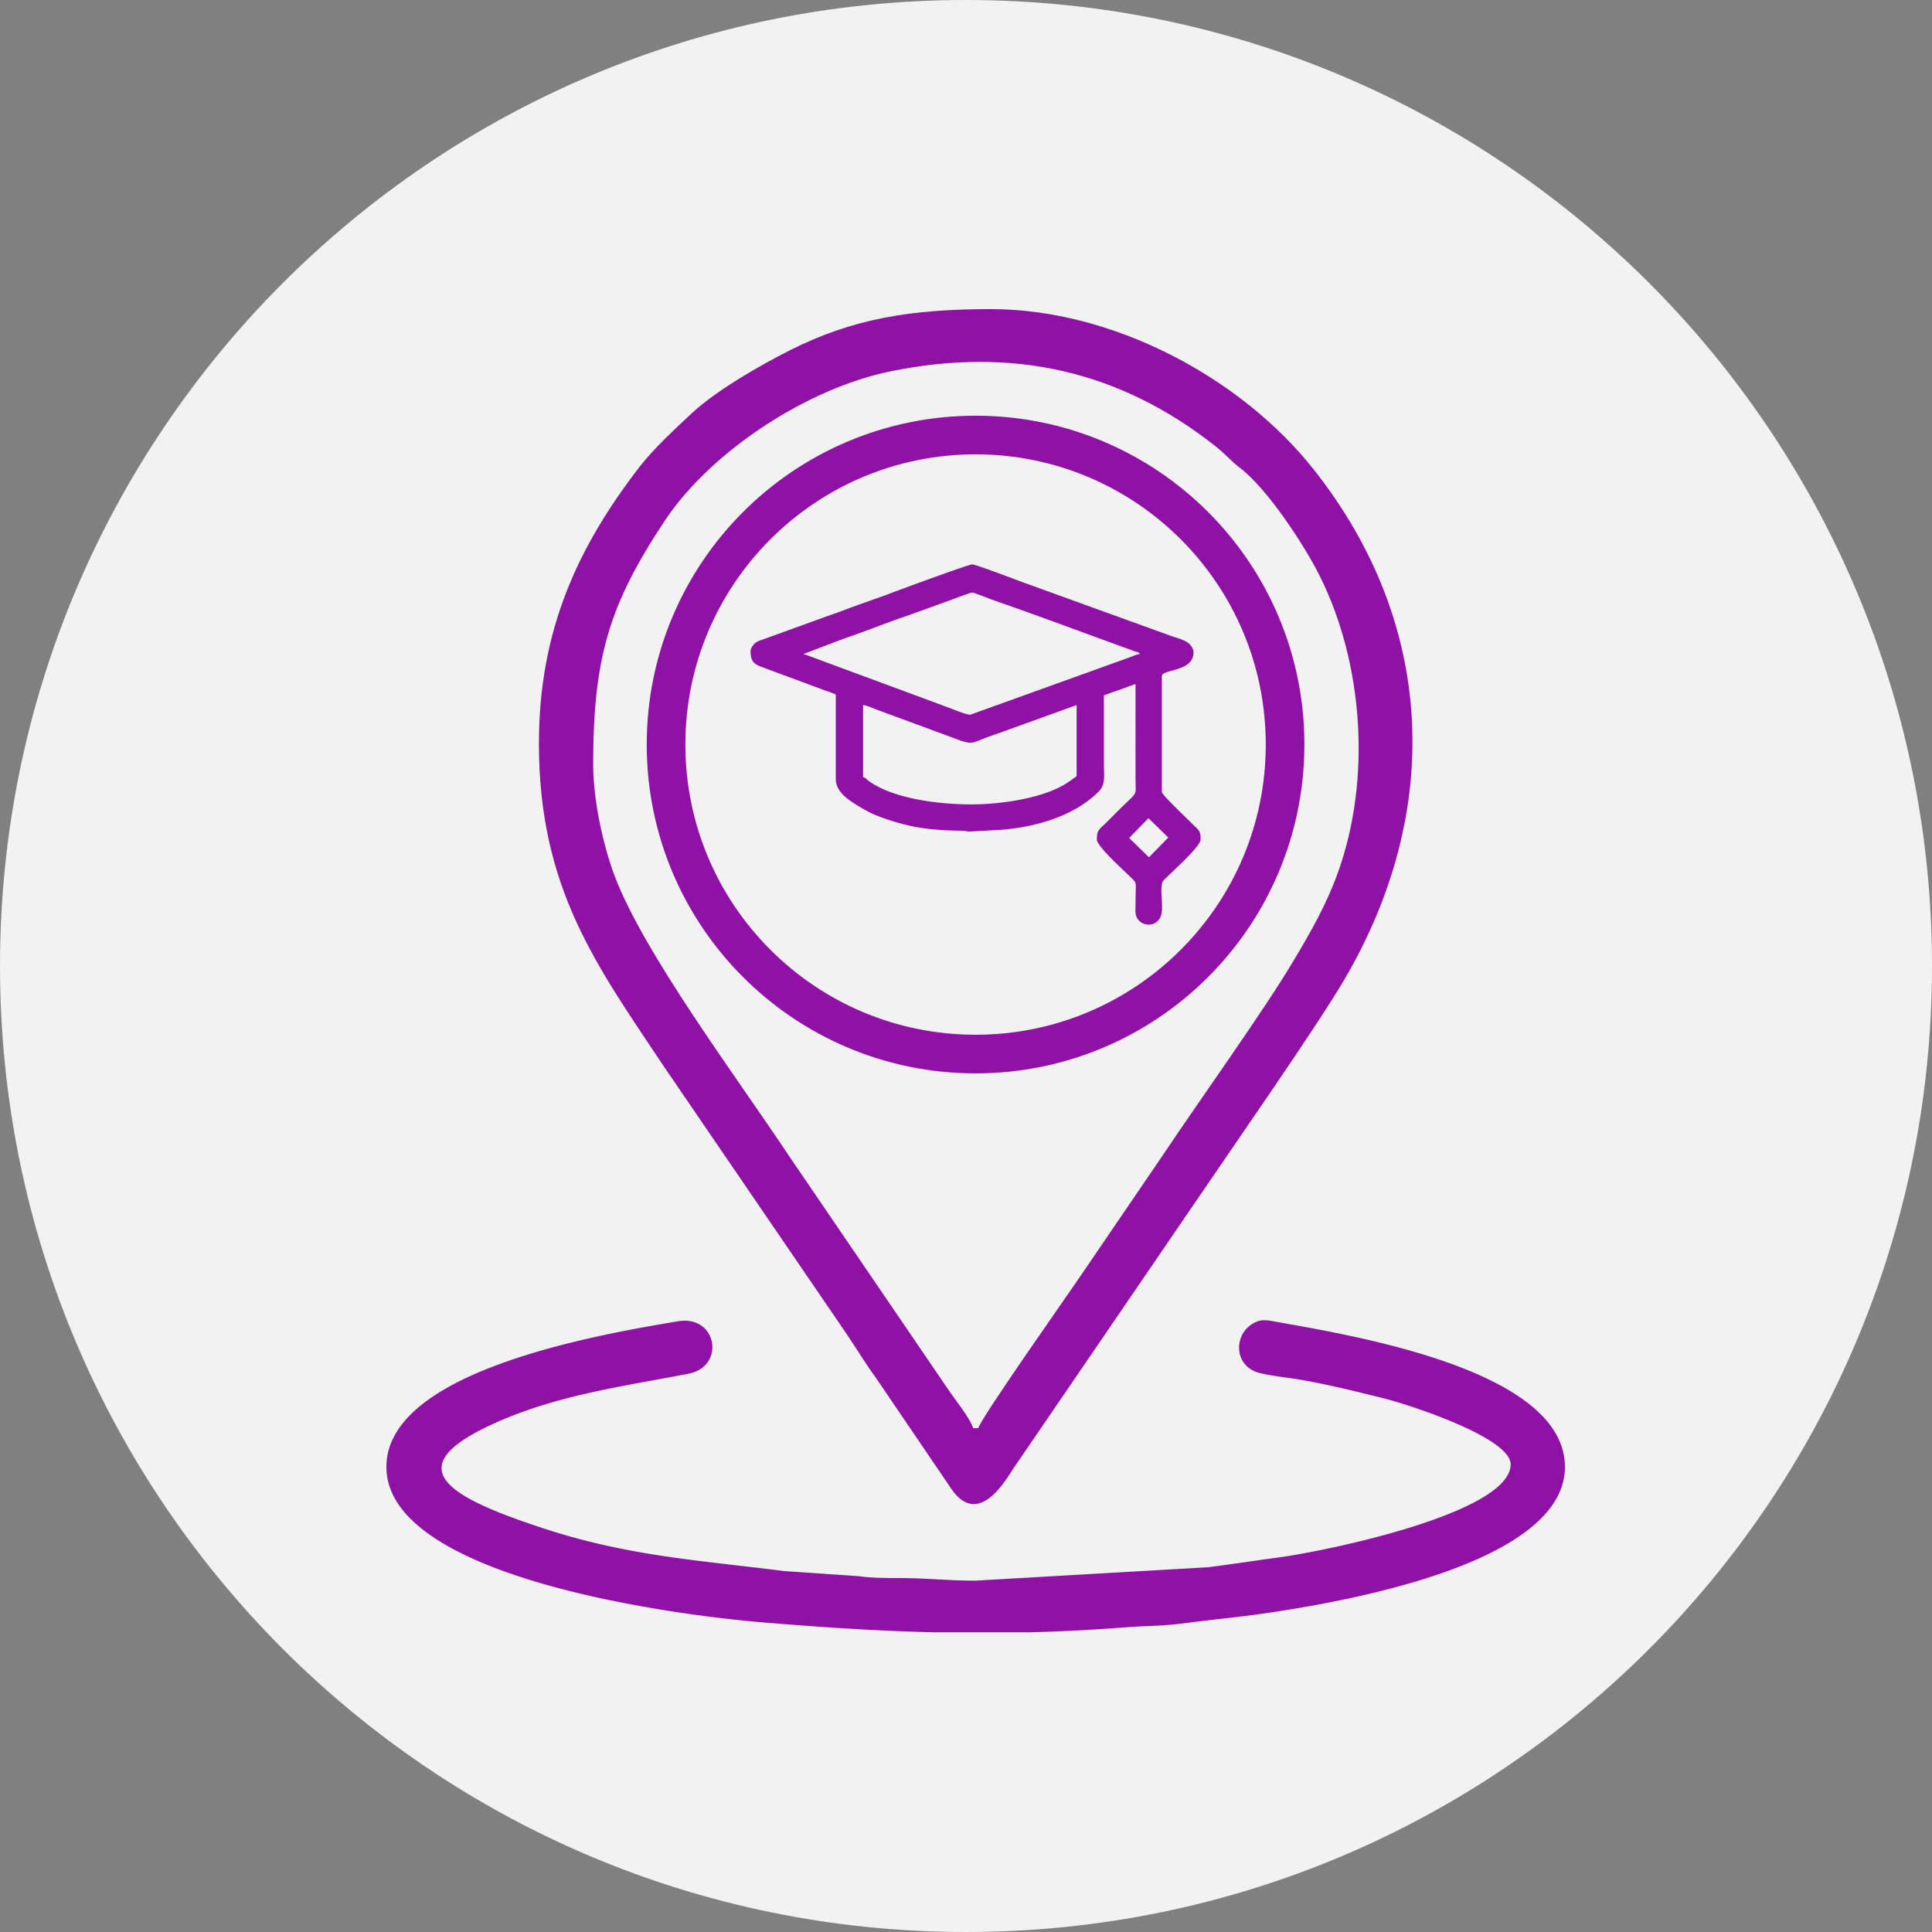 <svg xmlns="http://www.w3.org/2000/svg" width="100" height="100" fill="none"><rect width="100%" height="100%" fill="#808080" stroke="none"/><path fill="#F2F2F2" d="M100 50.003C100 77.613 77.617 100 50 100S0 77.613 0 50.003C0 22.387 22.383 0 50 0s50 22.387 50 50.003Z"/><path fill="#8F11A6" fill-rule="evenodd" d="M30.704 39.544c0-5.55.853-8.297 3.715-12.605 2.39-3.593 7.383-6.846 11.677-7.719 6.293-1.283 11.85-.05 16.829 3.886.511.405.782.752 1.277 1.13 1.398 1.064 3.307 3.98 4.09 5.54 2.281 4.543 2.703 10.55.953 15.403-.6 1.67-1.445 3.131-2.284 4.537-1.557 2.62-4.872 7.227-6.776 10.08l-4.12 6.045c-.63.947-5.287 7.536-5.43 8.081h-.268c-.134-.497-.978-1.529-1.31-2.035l-8.189-12.012c-2.725-4.112-7.575-10.561-9.077-14.598-.545-1.473-1.087-3.763-1.087-5.733Zm-2.81-1.071c0 7.522 2.986 11.5 6.5 16.775l9.393 13.749c.54.796.981 1.54 1.554 2.325l3.897 5.737c1.417 2.077 2.863-.523 3.215-1.051l9.392-13.748c1.94-2.86 6.307-9.117 7.727-11.537 5.138-8.745 4.73-18.45-1.565-26.412C64.197 19.49 57.537 16 51.304 16c-4.115 0-7.132.472-10.436 2.139-1.537.777-3.796 2.074-5.051 3.242-.886.828-1.985 1.843-2.709 2.776-3.198 4.143-5.213 8.468-5.213 14.316Z" clip-rule="evenodd"/><path fill="#8F11A6" fill-rule="evenodd" d="M20 75.927c0 5.761 15.07 7.676 19.387 8.04 3.13.262 6.057.452 8.979.522h4.906a95.606 95.606 0 0 0 4.995-.26c1.127-.09 1.725-.036 3.243-.235 1.462-.193 2.633-.29 4.048-.5C69.606 82.898 81 80.936 81 75.927c0-4.996-10.844-6.782-14.967-7.515-.49-.09-.802-.156-1.244.132-.97.632-.9 2.228.459 2.535.743.17 1.406.218 2.186.358 1.517.271 2.722.579 4.148.93 1.35.336 6.609 2.042 6.609 3.428 0 2.527-9.608 4.5-12.032 4.822-1.163.154-2.446.355-3.643.504l-12.015.693c-1.49 0-2.493-.134-4.014-.134-.816 0-1.417-.012-2.043-.098l-3.88-.266c-4.392-.565-8.082-.76-12.588-2.258-4.65-1.546-7.554-3.07-2.354-5.401 3.242-1.457 6.589-1.89 10.019-2.555 1.923-.375 1.487-3.059-.56-2.712C30.887 69.097 20 70.967 20 75.927Z" clip-rule="evenodd"/><path stroke="#8F11A6" stroke-linecap="round" stroke-linejoin="round" stroke-miterlimit="2.613" stroke-width="2" d="M50.495 54.558c8.849 0 16.021-7.172 16.021-16.02 0-8.849-7.172-16.021-16.02-16.021-8.849 0-16.021 7.172-16.021 16.02 0 8.849 7.172 16.021 16.02 16.021Z"/><path fill="#8F11A6" fill-rule="evenodd" d="m58.446 43.373 1-1.023 1.024 1.001-1.001 1.023-1.023-1Zm-8.18-1.738c-1.593 0-4.022-.269-5.322-1.228-.126-.095-.115-.142-.271-.184v-3.73c.178.015.52.166.682.23l4.087 1.507c1.023.38.766.218 2.138-.24.21-.068.44-.152.671-.241l3.475-1.255v3.684c-.176.12-.322.235-.509.355-1.238.8-3.441 1.102-4.95 1.102Zm.048-10.964c.1 0 .9.321 1.073.383 2.413.836 4.923 1.783 7.35 2.658.176.062.173.017.265.143-.201.017-.38.12-.55.176-.202.067-.336.129-.537.193l-7.693 2.77c-.216 0-.89-.282-1.096-.358l-6.972-2.58c-.215-.075-.35-.148-.576-.201l2.144-.814c1.032-.343 2.256-.847 3.276-1.182l2.203-.797c.146-.056 1.037-.391 1.113-.391ZM38.85 33.718c0 .68.33.701.863.911l2.953 1.096c.167.061.438.148.595.224v4.369c-.006.682.69 1.115 1.21 1.428.409.244.7.4 1.163.565 1.521.548 2.572.666 4.135.688.21.003.263.042.408.042l1.635-.09c1.8-.14 3.777-.707 5.04-1.965.384-.377.286-.78.286-1.49v-3.503l1.638-.59c0 1.636-.003 3.274 0 4.912 0 .959.156.593-.856 1.605l-.612.612c-.4.4-.534.408-.534.923 0 .346 1.367 1.573 1.672 1.875.447.448.33.168.33 1.446-.003.327-.04.553.095.765.232.375.838.465 1.143.02.327-.475-.087-1.672.224-2.007.072-.078.15-.143.232-.224.302-.302 1.672-1.529 1.672-1.875 0-.462-.068-.453-.423-.808-.198-.202-1.579-1.502-1.579-1.65v-6.004c0-.364 1.638-.205 1.638-1.228 0-.137-.081-.274-.145-.357-.196-.263-.663-.37-1.012-.49l-7.347-2.66c-.427-.143-2.736-1.044-2.96-1.044-.176 0-3.95 1.384-4.4 1.563-.246.095-.495.176-.735.263-.24.087-.498.176-.741.263-.492.176-.954.366-1.465.534l-3.673 1.33a.658.658 0 0 0-.297.204c-.075.093-.153.207-.153.347Z" clip-rule="evenodd"/></svg>